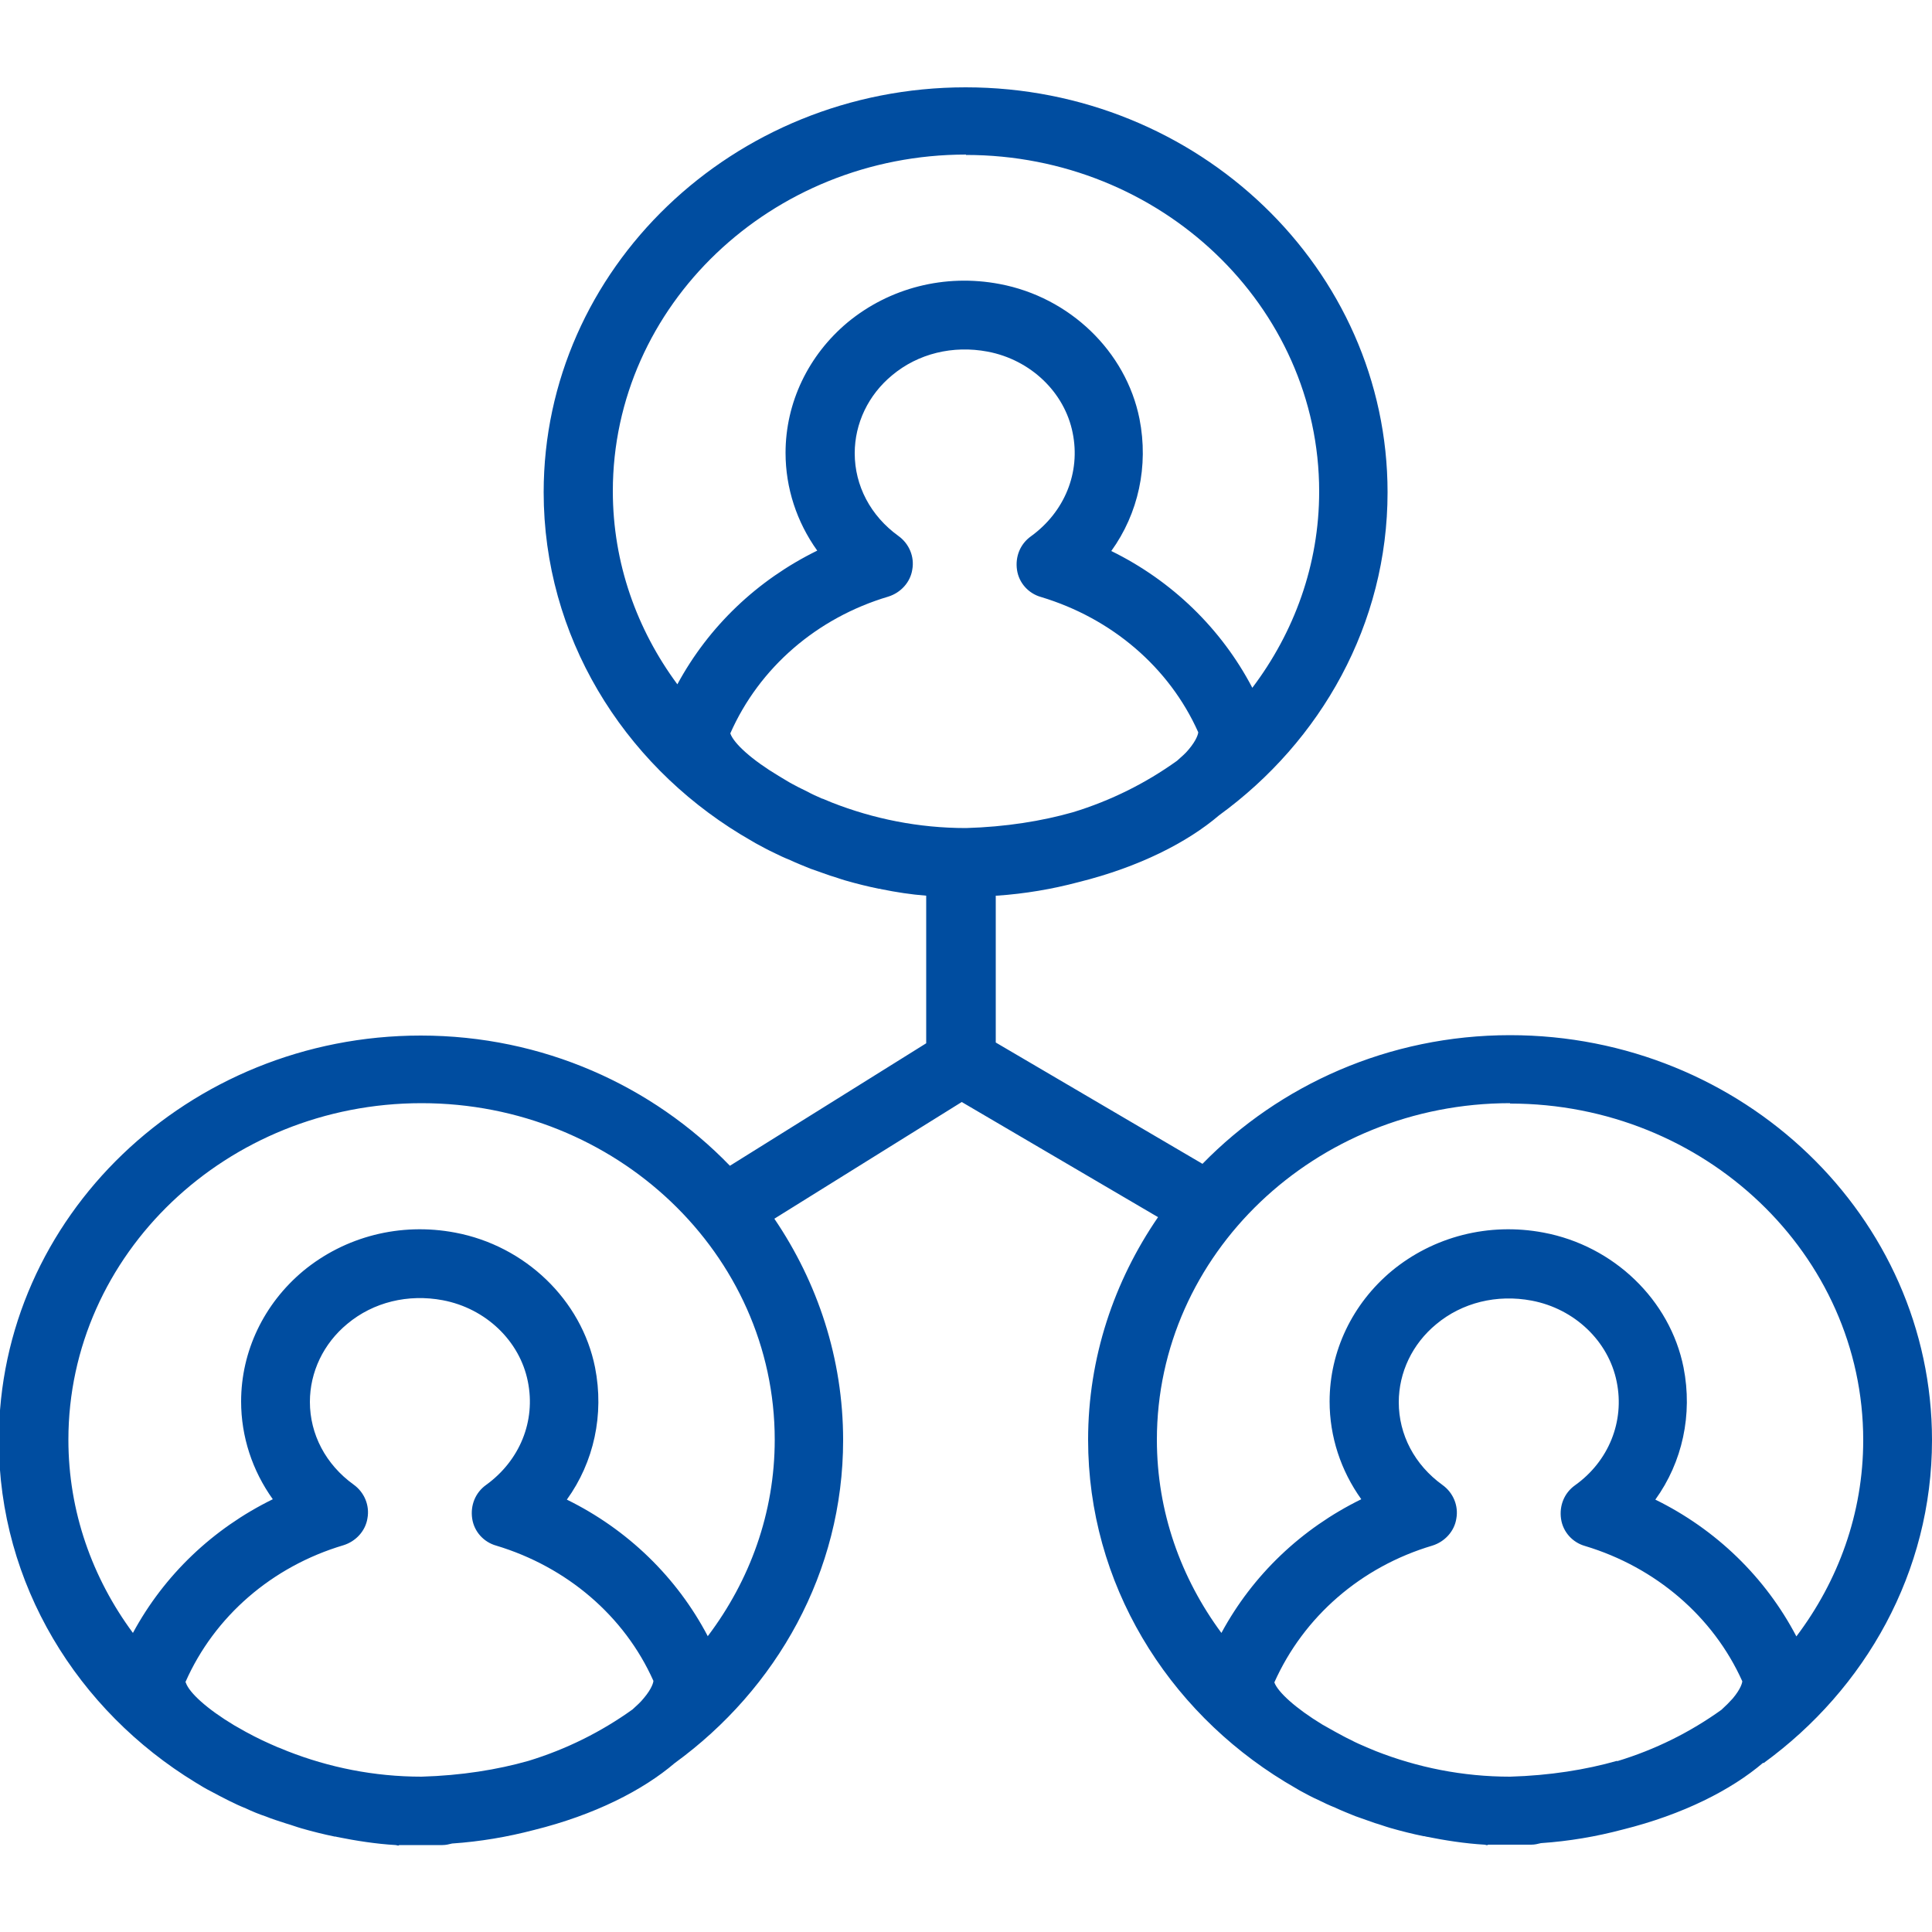 <?xml version="1.0" encoding="UTF-8"?>
<svg xmlns="http://www.w3.org/2000/svg" version="1.1" viewBox="0 0 50 50">
  <defs>
    <style>
      .cls-1 {
        fill: #004da0;
      }
    </style>
  </defs>
  <!-- Generator: Adobe Illustrator 28.7.3, SVG Export Plug-In . SVG Version: 1.2.0 Build 164)  -->
  <g>
    <g id="_圖層_1" data-name="圖層_1">
      <path class="cls-1" d="M45.64,45.63c2.64-1.92,4.36-4.95,4.36-8.36,0-5.78-4.9-10.48-10.92-10.48-3.14,0-5.97,1.29-7.96,3.33l-5.35-3.14v-3.8s.02,0,.03,0c.73-.05,1.43-.17,2.11-.35,1.57-.39,2.82-1.03,3.64-1.73,2.64-1.92,4.36-4.95,4.36-8.36,0-5.78-4.9-10.48-10.92-10.48s-10.92,4.7-10.92,10.48c0,3.72,2.04,6.99,5.09,8.85.13.08.26.15.39.23.15.08.31.17.46.24.14.07.29.14.44.2.17.08.35.15.52.22.17.06.34.12.51.18.14.04.27.09.41.13.28.08.56.15.85.21.02,0,.04,0,.06.01.39.08.78.14,1.17.17v3.82l-5.08,3.17c-2-2.07-4.84-3.37-8-3.37-6.02,0-10.92,4.7-10.92,10.48,0,3.72,2.04,6.99,5.09,8.85.13.08.26.16.4.23.15.08.3.16.46.24.14.07.29.14.44.2.17.08.34.15.52.21.17.07.34.12.52.18.14.04.27.09.41.13.28.08.56.15.85.21.02,0,.04,0,.06.01.5.1,1.01.18,1.52.21.03,0,.07.03.09,0h.02c.09,0,.18,0,.27,0,.1,0,.19,0,.29,0h.54c.09,0,.17-.02.25-.04.73-.05,1.43-.17,2.12-.35,1.57-.39,2.82-1.03,3.64-1.73,2.64-1.92,4.36-4.95,4.36-8.36,0-2.11-.66-4.08-1.78-5.73l4.85-3.02,5.08,2.98c-1.14,1.66-1.81,3.64-1.81,5.76,0,3.72,2.04,6.99,5.09,8.85.13.08.26.15.39.23.15.08.31.17.47.24.14.07.29.14.44.2.17.08.35.15.52.22.17.06.34.12.51.18.14.04.27.09.41.13.28.08.56.15.85.21.02,0,.04,0,.06.01.5.1,1.01.18,1.52.21.03,0,.07.03.09,0h.02c.09,0,.18,0,.27,0,.1,0,.19,0,.29,0h.54c.09,0,.17-.02.25-.04.73-.05,1.43-.17,2.11-.35,1.57-.39,2.82-1.03,3.64-1.73ZM4.8,43.53c.75-1.7,2.24-2.99,4.09-3.54.32-.1.57-.37.62-.7.06-.33-.08-.67-.36-.87-.72-.52-1.13-1.3-1.13-2.14,0-.77.35-1.51.97-2.02.67-.56,1.57-.78,2.47-.61,1.11.21,1.99,1.05,2.2,2.1.21,1.03-.21,2.05-1.08,2.68-.28.2-.41.53-.36.87s.3.61.62.7c1.83.55,3.32,1.82,4.07,3.5,0,.03-.03.19-.25.45-.08.1-.18.19-.29.29-.81.58-1.71,1.03-2.69,1.33-.81.23-1.74.38-2.77.41-1.23,0-2.4-.24-3.47-.66-.08-.03-.16-.07-.25-.1-.14-.06-.27-.12-.4-.18-.15-.07-.3-.15-.43-.22-.1-.06-.2-.11-.3-.17-.7-.42-1.16-.84-1.25-1.1ZM18.32,42.35c-.8-1.53-2.08-2.77-3.65-3.54.7-.97.97-2.2.73-3.42-.35-1.75-1.81-3.15-3.62-3.49-1.42-.27-2.85.1-3.93.99-1.02.85-1.61,2.08-1.61,3.38,0,.91.29,1.79.82,2.53-1.55.76-2.81,1.96-3.62,3.46-1.05-1.42-1.67-3.14-1.67-5,0-4.8,4.1-8.71,9.14-8.71s9.14,3.91,9.14,8.71c0,1.9-.65,3.65-1.73,5.08ZM21.28,20.67c-.14-.06-.27-.12-.4-.19-.15-.07-.3-.15-.43-.22-.1-.06-.2-.12-.3-.18-.7-.42-1.16-.84-1.25-1.1.75-1.7,2.24-2.99,4.09-3.54.32-.1.57-.37.62-.7.06-.33-.08-.67-.36-.87-.72-.52-1.13-1.3-1.13-2.14,0-.77.35-1.51.97-2.02.67-.56,1.57-.78,2.47-.61,1.11.21,1.99,1.05,2.2,2.1.21,1.03-.21,2.05-1.08,2.68-.28.2-.41.53-.36.87s.3.61.62.7c1.83.55,3.32,1.82,4.07,3.5,0,.03-.03.19-.25.45-.08.1-.19.19-.3.29-.81.58-1.71,1.03-2.69,1.33-.81.23-1.74.38-2.77.41-1.23,0-2.4-.24-3.47-.66-.08-.03-.16-.07-.24-.1ZM25,4.01c5.04,0,9.14,3.91,9.14,8.71,0,1.9-.65,3.65-1.73,5.08-.8-1.53-2.08-2.77-3.65-3.54.7-.97.97-2.2.73-3.42-.35-1.75-1.81-3.15-3.62-3.49-1.42-.27-2.85.1-3.93.99-1.02.85-1.61,2.08-1.61,3.38,0,.91.29,1.79.82,2.53-1.55.76-2.81,1.96-3.62,3.46-1.05-1.42-1.67-3.14-1.67-5,0-4.8,4.1-8.71,9.14-8.71ZM41.85,45.57c-.81.23-1.74.38-2.77.41-1.23,0-2.4-.24-3.47-.66-.08-.03-.16-.07-.24-.1-.14-.06-.28-.12-.41-.19-.15-.07-.29-.15-.42-.22-.11-.06-.21-.12-.32-.18-.69-.42-1.15-.84-1.24-1.09.76-1.7,2.24-2.99,4.09-3.54.32-.1.57-.37.62-.7.06-.33-.08-.67-.36-.87-.72-.52-1.13-1.3-1.13-2.14,0-.77.35-1.51.97-2.02.67-.56,1.57-.78,2.47-.61,1.11.21,1.99,1.05,2.2,2.1.21,1.03-.21,2.06-1.08,2.68-.28.2-.41.53-.36.87s.3.61.62.7c1.83.55,3.32,1.83,4.07,3.5,0,.03-.03.19-.25.45-.08.09-.18.19-.29.29-.81.58-1.71,1.03-2.7,1.33ZM39.08,28.56c5.04,0,9.14,3.91,9.14,8.71,0,1.9-.65,3.65-1.73,5.08-.8-1.53-2.08-2.77-3.65-3.54.7-.97.97-2.2.73-3.42-.35-1.75-1.81-3.15-3.62-3.49-1.42-.27-2.85.1-3.93.99-1.02.85-1.61,2.08-1.61,3.38,0,.91.29,1.79.82,2.53-1.55.76-2.81,1.96-3.62,3.46-1.05-1.42-1.67-3.14-1.67-5,0-4.8,4.1-8.71,9.14-8.71Z"/>
    </g>
  </g>
</svg>